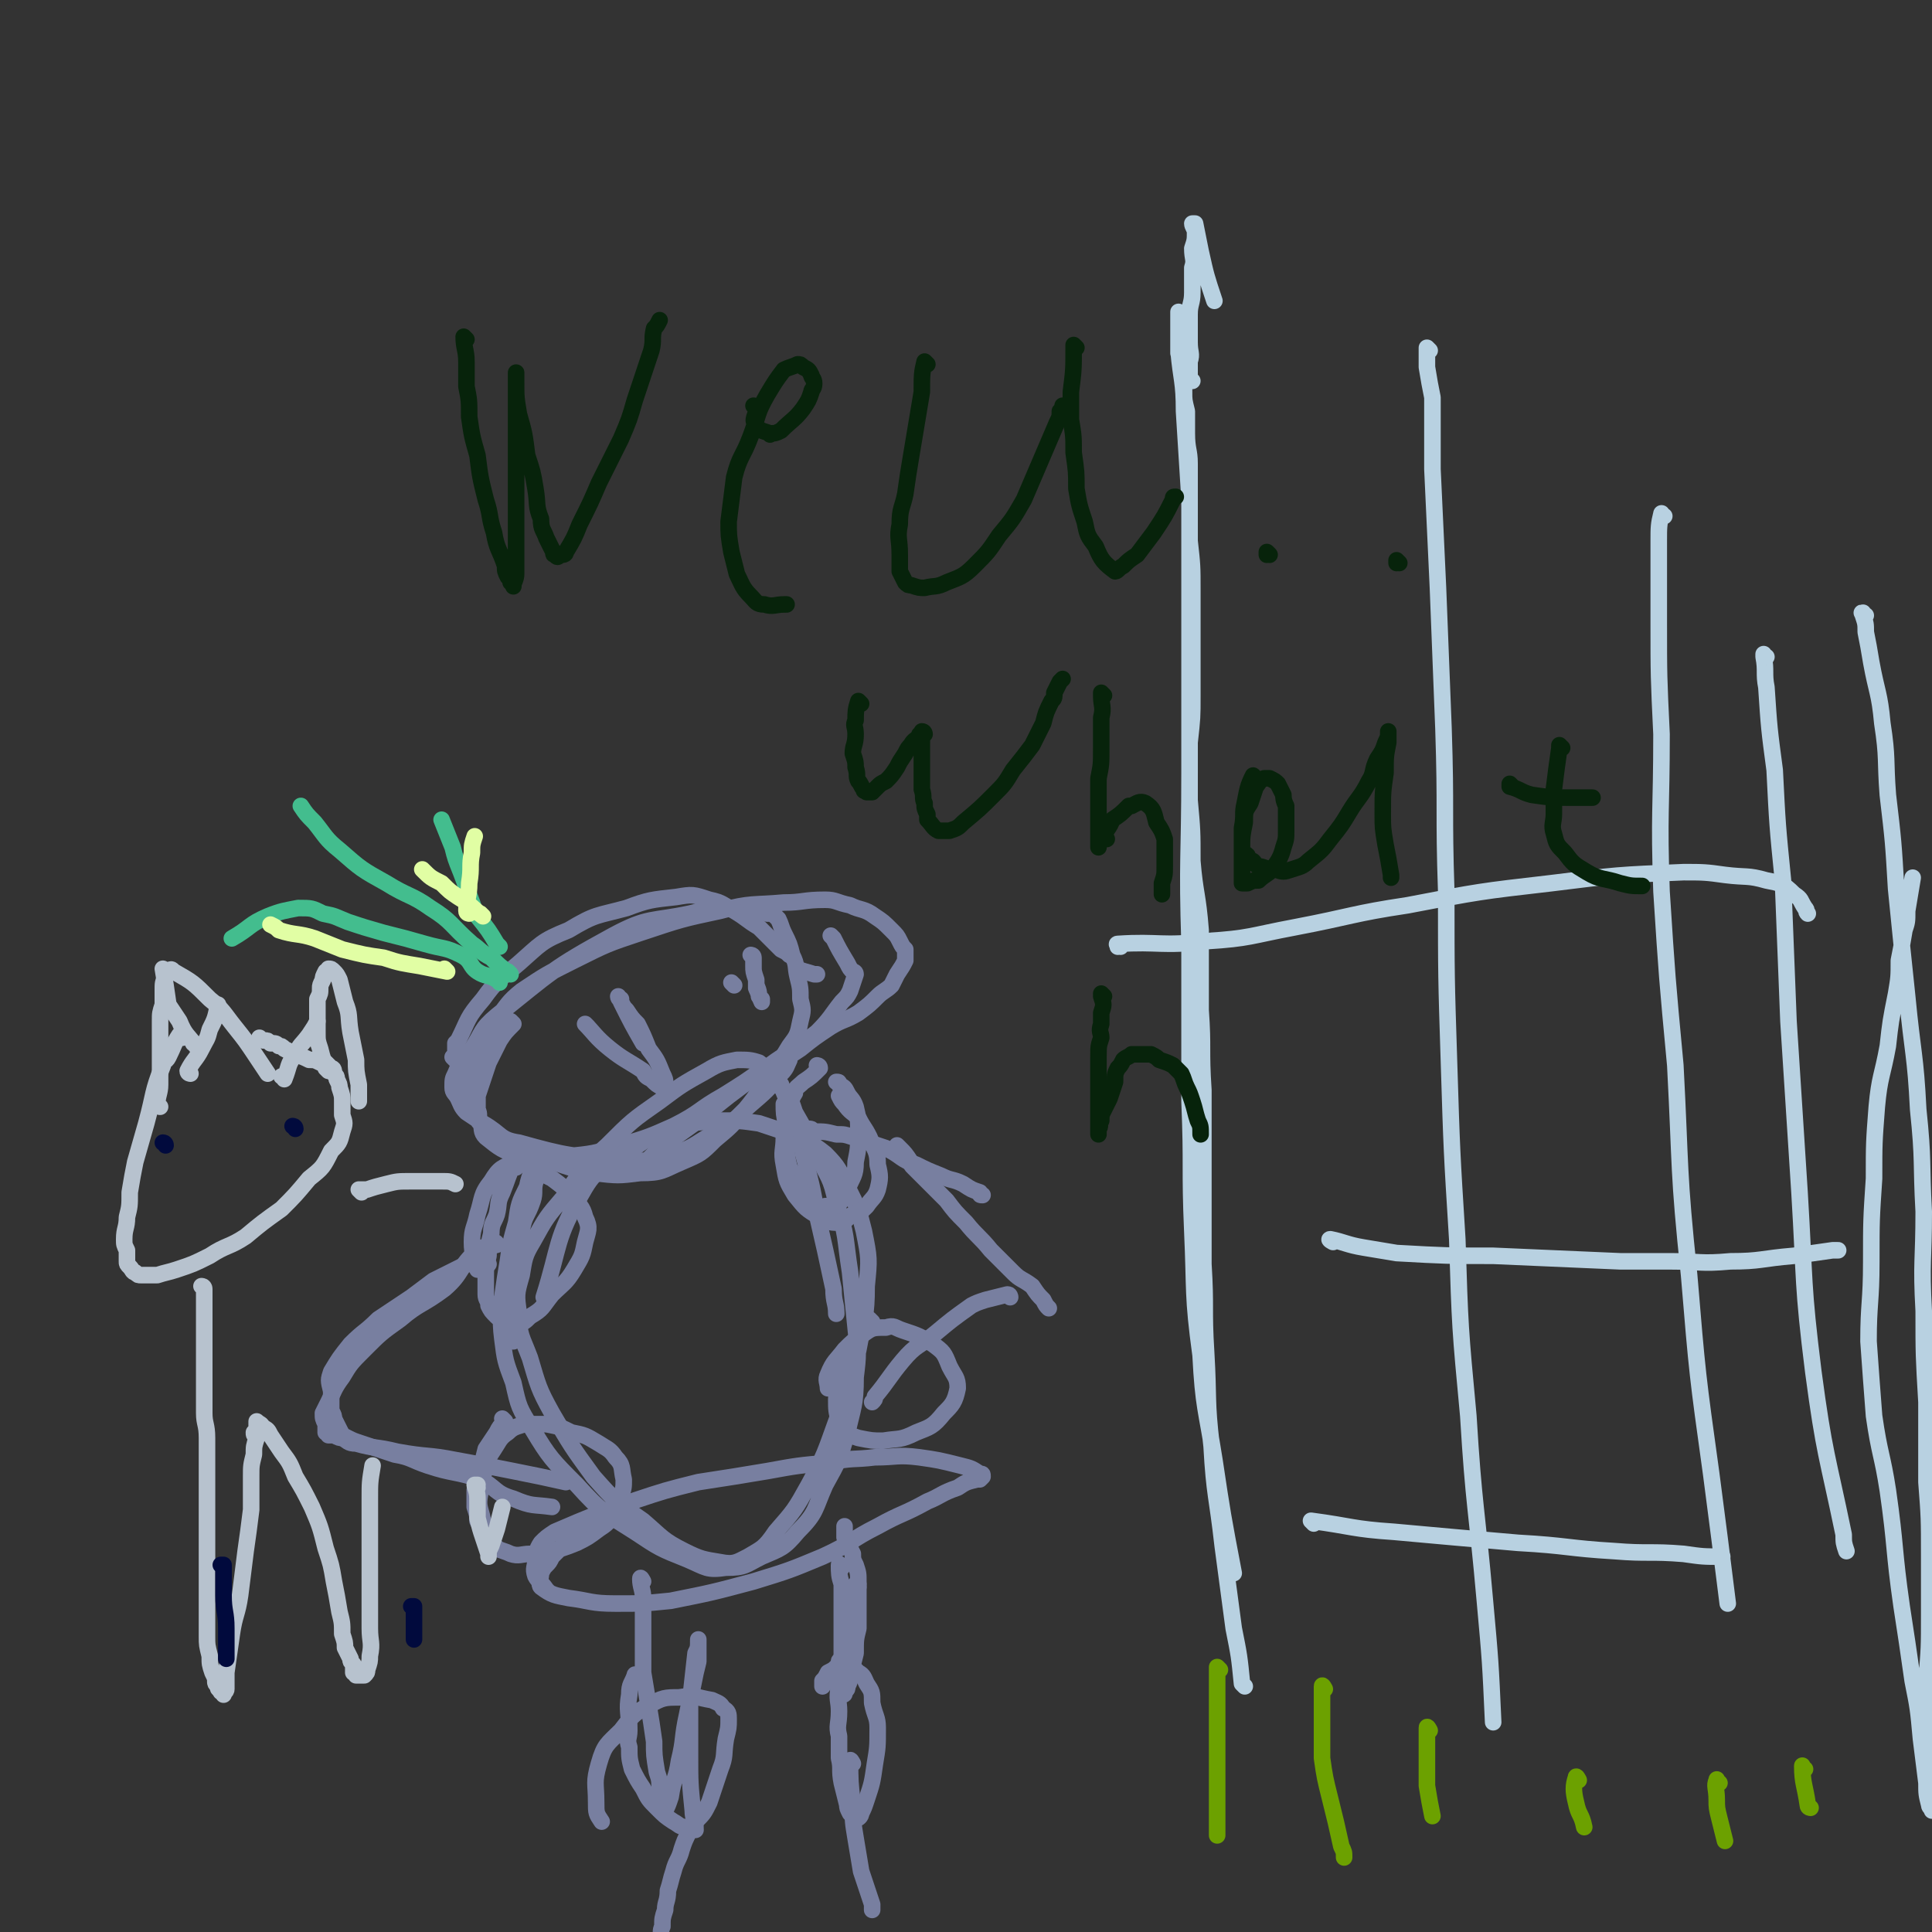 <svg viewBox='0 0 700 700' version='1.1' xmlns='http://www.w3.org/2000/svg' xmlns:xlink='http://www.w3.org/1999/xlink'><rect x="0" y="0" width="700" height="700" fill="#333333" stroke="none"/><g fill='none' stroke='#787FA0' stroke-width='6' stroke-linecap='round' stroke-linejoin='round'><path d='M186,371c0,0 -1,-1 -1,-1 0,0 0,0 1,1 0,0 0,0 0,0 0,0 -1,-1 -1,-1 0,0 0,0 1,1 0,0 0,0 0,0 -3,3 -3,3 -5,6 -2,4 -2,4 -4,8 -2,6 -2,6 -4,12 0,3 0,3 0,5 1,2 0,2 1,4 1,3 0,4 2,6 5,4 6,5 13,7 8,1 8,0 16,0 10,-1 10,-1 20,-4 10,-3 10,-3 19,-7 10,-5 9,-6 18,-11 8,-5 8,-5 15,-10 7,-3 7,-3 13,-7 5,-4 5,-4 11,-8 5,-3 5,-2 10,-5 4,-3 4,-3 7,-6 2,-2 3,-2 5,-4 1,-2 1,-2 2,-4 2,-3 2,-3 3,-5 0,-2 0,-2 0,-4 -1,-1 -1,-1 -2,-3 -1,-2 -1,-2 -3,-4 -3,-3 -3,-3 -6,-5 -4,-3 -5,-2 -9,-4 -5,-1 -5,-2 -9,-2 -8,0 -8,1 -15,1 -11,1 -12,0 -23,3 -14,3 -14,3 -29,8 -12,4 -12,4 -24,10 -10,5 -10,5 -19,11 -5,4 -5,5 -9,10 -3,4 -3,4 -5,8 -3,4 -2,4 -4,9 -1,3 -1,3 -2,6 0,3 0,3 1,6 1,2 0,3 2,5 1,3 1,3 3,5 4,4 4,4 9,7 6,3 7,3 14,5 8,3 8,3 17,5 9,1 9,1 17,0 8,0 8,-1 15,-4 7,-3 7,-3 12,-8 6,-5 6,-5 11,-11 5,-6 5,-7 9,-13 4,-5 4,-5 7,-10 3,-4 3,-4 4,-9 1,-4 1,-4 0,-8 0,-4 0,-4 -1,-8 -1,-4 0,-4 -2,-8 -1,-4 -1,-4 -3,-8 -1,-2 -1,-3 -2,-5 -2,-2 -2,-2 -4,-2 -5,-2 -6,-2 -11,-2 -9,0 -9,0 -17,2 -14,3 -15,1 -28,8 -22,12 -22,13 -42,29 -6,5 -5,6 -9,12 -3,4 -4,4 -6,9 -1,2 -1,2 -1,5 0,2 1,2 2,4 1,2 1,3 3,5 3,2 3,2 6,4 7,4 6,6 13,7 18,5 19,5 38,6 9,1 9,1 18,-2 7,-2 7,-3 14,-7 7,-4 7,-4 13,-10 7,-6 7,-6 12,-12 2,-2 2,-3 3,-5 '/><path d='M266,357c0,0 -1,-1 -1,-1 0,0 0,0 1,1 '/><path d='M165,384c0,0 -1,-1 -1,-1 0,0 1,0 1,1 0,0 0,0 0,0 0,-3 0,-3 0,-6 0,0 0,0 1,-1 4,-8 3,-8 9,-15 5,-7 6,-7 13,-13 8,-7 8,-8 18,-12 10,-6 10,-5 21,-8 8,-3 9,-3 18,-4 6,-1 6,-1 12,1 5,1 5,2 9,4 5,3 4,3 9,6 4,4 4,4 8,8 2,1 2,1 3,2 '/><path d='M302,340c0,0 -1,-1 -1,-1 0,0 0,0 1,1 2,4 2,4 5,9 1,2 1,2 2,3 0,0 1,0 1,1 -1,3 -1,3 -2,6 -1,2 -1,2 -3,4 -4,5 -4,6 -9,11 -10,8 -11,7 -21,15 -11,8 -11,8 -22,17 -7,5 -7,5 -14,10 -2,2 -2,2 -4,4 '/><path d='M213,372c0,0 -1,-1 -1,-1 3,3 4,5 9,9 5,4 6,4 12,8 1,2 1,2 3,3 2,2 2,2 4,3 1,1 1,1 1,0 1,0 1,0 0,-1 0,-2 0,-2 -1,-4 -2,-5 -2,-5 -5,-9 -2,-5 -2,-5 -4,-9 -2,-2 -2,-2 -4,-5 -1,-1 -1,-1 -2,-3 0,0 0,0 0,-1 -1,0 -1,-1 -1,-1 0,1 1,1 1,2 4,8 4,8 8,15 '/><path d='M273,347c0,0 -1,-1 -1,-1 0,0 0,0 1,1 0,0 0,0 0,0 0,0 -1,-1 -1,-1 0,0 0,0 1,1 0,0 0,0 0,0 0,0 -1,-1 -1,-1 0,0 1,0 1,1 0,1 0,1 0,3 0,2 0,2 1,5 0,0 0,0 0,1 0,2 1,2 1,5 1,1 1,1 1,1 0,1 0,1 0,1 0,0 0,0 0,0 -1,-2 -1,-3 -2,-5 0,-1 0,-1 0,-1 0,-1 0,-1 0,-1 '/><path d='M290,352c0,0 -1,-1 -1,-1 0,0 0,0 1,1 0,0 0,0 0,0 0,0 -1,-1 -1,-1 0,0 0,0 1,1 0,0 0,0 0,0 0,0 -1,-1 -1,-1 2,1 3,1 6,2 0,0 0,0 0,0 0,0 0,0 1,0 '/></g>
<g fill='none' stroke='#43BD8E' stroke-width='6' stroke-linecap='round' stroke-linejoin='round'><path d='M181,356c0,0 0,-1 -1,-1 -3,-2 -4,-1 -7,-3 -3,-2 -2,-4 -6,-6 -6,-3 -6,-2 -13,-4 -7,-2 -7,-2 -15,-4 -7,-2 -7,-2 -13,-4 -5,-2 -4,-2 -9,-3 -4,-2 -4,-2 -9,-2 -5,1 -6,1 -11,3 -7,3 -6,4 -13,8 '/><path d='M185,353c0,0 -1,-1 -1,-1 0,0 0,0 1,1 0,0 0,0 0,0 -4,-3 -4,-3 -7,-6 -4,-2 -4,-3 -7,-5 -8,-7 -7,-8 -15,-13 -7,-5 -8,-4 -16,-9 -9,-5 -9,-5 -17,-12 -5,-4 -5,-5 -9,-10 -3,-3 -3,-3 -5,-6 '/><path d='M181,343c0,0 -1,-1 -1,-1 0,0 0,0 1,1 0,0 0,0 0,0 0,0 0,0 -1,-1 -3,-5 -3,-5 -7,-10 -1,-2 -1,-2 -2,-5 -2,-5 -2,-6 -4,-11 -2,-5 -2,-5 -3,-9 -2,-5 -2,-5 -4,-10 '/></g>
<g fill='none' stroke='#E1FEA4' stroke-width='6' stroke-linecap='round' stroke-linejoin='round'><path d='M162,352c0,0 -1,-1 -1,-1 0,0 1,1 1,1 -5,-1 -5,-1 -10,-2 -6,-1 -7,-1 -13,-3 -7,-1 -7,-1 -15,-3 -5,-2 -5,-2 -10,-4 -6,-2 -7,-1 -13,-3 -1,-1 -1,-1 -3,-2 '/><path d='M175,332c0,0 -1,-1 -1,-1 0,0 1,1 1,1 -4,-3 -4,-4 -9,-7 -3,-2 -3,-2 -6,-5 -4,-2 -4,-2 -7,-5 '/><path d='M170,331c0,0 -1,0 -1,-1 0,-5 1,-5 1,-10 1,-6 0,-6 1,-11 0,-3 0,-3 1,-6 '/></g>
<g fill='none' stroke='#787FA0' stroke-width='6' stroke-linecap='round' stroke-linejoin='round'><path d='M197,423c0,0 -1,-1 -1,-1 0,0 0,0 1,1 0,0 0,0 0,0 -1,2 -2,2 -3,5 -1,3 0,4 -1,7 -2,6 -3,5 -4,11 -3,20 -1,20 -3,40 '/><path d='M283,393c0,0 -1,-1 -1,-1 0,0 0,0 1,1 2,6 3,6 5,13 2,6 2,6 3,12 3,11 3,11 5,22 3,13 3,13 6,27 0,5 1,5 1,9 '/><path d='M196,422c0,0 -1,-1 -1,-1 0,0 0,0 1,1 0,0 0,0 0,0 0,0 -1,-1 -1,-1 0,0 0,0 1,1 0,0 0,0 0,0 0,0 -1,-1 -1,-1 0,0 0,0 1,1 0,0 0,0 0,0 0,0 -1,-1 -1,-1 0,0 0,0 1,1 0,0 0,0 0,0 0,0 -1,-1 -1,-1 0,0 0,0 1,1 0,0 0,0 0,0 0,0 -1,-1 -1,-1 0,0 0,0 1,1 0,0 0,0 0,0 0,0 0,-1 -1,-1 -2,3 -3,4 -4,9 -3,6 -3,6 -4,13 -2,7 -2,7 -3,14 -1,6 -1,6 -2,13 0,7 -1,7 0,15 1,8 1,8 4,16 2,9 2,9 7,17 6,10 7,11 16,20 9,10 10,10 21,17 9,6 9,6 19,10 7,3 7,4 14,3 7,0 7,-1 13,-4 7,-3 8,-3 13,-9 7,-7 6,-8 10,-17 5,-9 5,-9 8,-19 2,-9 3,-10 3,-20 1,-8 1,-9 0,-18 -1,-10 -1,-10 -2,-20 -2,-13 -1,-13 -5,-25 -2,-10 -3,-9 -7,-18 -4,-8 -4,-8 -8,-15 -2,-6 -2,-6 -6,-10 -3,-5 -3,-5 -7,-8 -3,-1 -4,-1 -8,-1 -5,1 -6,1 -11,4 -9,5 -9,5 -17,11 -10,7 -10,7 -19,16 -9,8 -9,9 -16,19 -6,7 -6,7 -11,16 -3,5 -3,6 -4,12 -2,7 -2,7 -1,14 0,8 1,8 4,16 3,10 3,11 8,20 7,12 7,12 15,23 8,9 8,9 18,16 7,6 7,7 15,11 6,3 7,3 13,4 5,1 6,0 10,-2 5,-3 6,-3 10,-9 7,-8 7,-8 12,-17 6,-11 6,-12 10,-23 5,-13 5,-13 8,-26 2,-11 3,-12 3,-23 1,-10 1,-10 -1,-20 -2,-8 -2,-8 -6,-16 -3,-6 -3,-7 -8,-12 -5,-4 -6,-4 -12,-7 -6,-2 -6,-2 -12,-4 -7,-1 -7,-1 -15,-1 -8,1 -8,0 -16,3 -9,3 -9,3 -17,9 -9,6 -11,5 -16,14 -10,17 -8,19 -14,38 '/><path d='M187,423c0,0 0,-1 -1,-1 -2,4 -2,5 -4,10 -2,4 -1,4 -2,8 -1,3 -2,3 -2,7 -1,4 -1,4 -1,8 -1,4 -1,4 -1,8 0,3 0,3 0,6 0,2 1,2 1,4 1,2 1,2 3,4 1,1 2,1 3,2 2,1 2,1 4,1 3,-1 3,-1 5,-3 5,-3 4,-3 8,-8 4,-4 5,-4 8,-9 3,-5 3,-5 4,-10 1,-4 2,-5 0,-9 -1,-4 -2,-4 -5,-8 -3,-3 -3,-3 -7,-6 -4,-2 -4,-2 -8,-4 -2,-1 -2,-3 -5,-2 -5,2 -6,2 -9,7 -4,5 -3,6 -5,12 -1,5 -2,5 -2,10 0,5 1,5 2,10 '/><path d='M180,451c0,0 -1,-1 -1,-1 0,0 1,0 1,1 -3,1 -4,0 -7,2 -7,6 -5,8 -12,14 -8,6 -9,5 -16,11 -7,5 -7,5 -13,11 -5,5 -5,5 -8,10 -3,4 -3,5 -5,9 -1,2 -1,2 -2,4 0,2 0,2 1,4 0,1 0,1 0,2 0,0 0,0 0,1 1,0 1,0 1,1 0,0 0,0 0,0 0,0 0,0 0,0 0,0 0,0 1,0 1,0 1,0 1,0 2,1 2,1 3,1 2,1 2,2 5,2 7,2 7,1 15,3 11,2 11,1 21,3 11,2 11,2 21,4 10,2 10,2 19,4 '/><path d='M177,458c0,0 -1,-1 -1,-1 0,0 0,0 1,1 0,0 0,0 0,0 0,0 -1,-1 -1,-1 0,0 1,1 1,1 -3,0 -3,0 -7,0 0,0 0,-1 -1,0 -6,3 -6,3 -12,6 -4,3 -4,3 -8,6 -6,4 -6,4 -12,8 -5,5 -5,4 -10,9 -4,5 -4,5 -7,10 -1,3 -1,3 0,7 0,3 0,3 0,7 1,2 1,2 1,3 1,2 1,2 2,4 1,2 1,2 3,3 2,1 2,1 5,2 6,2 6,2 12,4 6,1 6,2 12,4 9,3 10,2 19,5 6,3 5,5 12,7 7,3 7,2 14,3 '/><path d='M183,515c0,0 -1,-1 -1,-1 0,0 0,0 1,1 0,0 0,0 0,0 0,0 -1,-1 -1,-1 0,0 0,0 1,1 0,0 0,0 0,0 -2,2 -2,2 -3,4 -2,3 -2,3 -4,6 -1,4 -1,4 -2,8 -1,4 -1,4 -2,7 0,3 0,3 0,6 1,3 1,3 1,5 1,2 1,2 3,4 2,3 2,3 4,6 2,1 3,1 5,2 3,1 4,0 7,0 3,0 3,0 7,-1 5,-1 5,-1 10,-3 4,-2 4,-2 8,-5 3,-2 3,-2 5,-5 2,-3 2,-3 3,-7 1,-3 1,-3 1,-6 -1,-4 0,-5 -3,-8 -2,-3 -3,-3 -6,-5 -5,-3 -5,-3 -10,-4 -4,-2 -4,-2 -9,-3 -4,0 -5,0 -8,0 -3,1 -4,1 -6,3 -3,2 -3,3 -5,6 -2,3 -2,3 -3,7 -2,5 -2,5 -2,9 -1,5 0,5 1,10 '/><path d='M288,409c0,0 -1,-1 -1,-1 0,0 0,0 1,1 0,0 0,0 0,0 0,0 -1,-1 -1,-1 0,0 0,0 1,1 0,0 0,0 0,0 0,0 -1,-1 -1,-1 0,0 0,1 1,1 2,0 2,0 5,0 1,0 1,0 2,1 4,0 4,0 8,1 3,0 3,0 6,1 6,2 6,2 12,4 6,3 5,4 11,6 4,2 4,2 9,4 4,2 4,1 8,3 3,2 3,2 6,3 0,1 0,1 1,1 '/><path d='M285,401c0,0 -1,-1 -1,-1 0,3 0,4 1,8 0,3 -1,3 0,6 0,4 0,5 1,9 2,3 2,3 3,6 2,3 2,3 4,5 1,2 1,2 3,3 1,0 2,1 3,0 3,0 3,0 5,-1 2,-2 2,-2 3,-5 2,-5 3,-5 3,-10 1,-5 1,-5 1,-11 0,-4 0,-5 -1,-9 -1,-3 -2,-3 -3,-5 -1,-2 -1,-2 -3,-3 0,-1 0,-1 -1,-1 0,0 0,0 0,0 '/><path d='M297,387c0,0 -1,-1 -1,-1 0,0 1,0 1,1 -3,3 -3,3 -6,5 -2,2 -3,2 -3,4 -2,3 -1,4 -2,8 -1,4 -1,4 -2,8 0,5 -1,5 0,10 1,6 1,6 4,11 4,5 4,5 9,8 3,2 4,2 8,2 2,-1 2,-2 4,-3 3,-1 3,-1 5,-3 2,-3 3,-3 4,-6 1,-4 1,-5 0,-9 0,-5 -1,-5 -3,-10 -2,-4 -2,-3 -4,-7 -2,-2 -3,-2 -5,-5 -1,-1 -1,-1 -2,-3 '/><path d='M326,416c0,0 -1,-1 -1,-1 0,0 0,0 1,1 2,2 2,2 4,5 0,1 0,1 1,2 6,6 6,6 12,12 3,4 3,4 7,8 4,5 5,5 9,10 4,4 4,4 8,8 3,3 3,2 7,5 2,3 2,3 4,5 1,2 1,2 2,3 '/><path d='M366,470c0,0 0,-1 -1,-1 -4,1 -4,1 -8,2 -3,1 -3,1 -5,2 -7,5 -7,5 -13,10 -6,5 -7,4 -12,10 -5,6 -5,7 -10,13 0,1 0,1 -1,2 '/><path d='M316,479c0,0 -1,-1 -1,-1 0,0 0,0 1,1 0,0 0,0 0,0 0,0 -1,-1 -1,-1 -3,3 -3,4 -6,9 -2,4 -2,4 -3,8 -1,4 -1,4 -2,7 0,3 -1,3 -1,5 0,4 0,4 1,8 1,2 1,3 2,4 2,1 2,1 5,2 5,1 5,1 9,1 6,-1 6,0 12,-3 5,-2 6,-2 10,-7 3,-3 4,-4 5,-9 0,-4 -1,-4 -3,-8 -2,-5 -2,-5 -6,-8 -5,-3 -5,-3 -11,-5 -3,-1 -3,-2 -6,-1 -5,0 -5,0 -9,3 -3,2 -3,2 -6,5 -3,4 -4,4 -6,9 -1,2 0,3 0,5 '/><path d='M212,552c0,0 -1,-1 -1,-1 0,0 1,0 1,0 -2,2 -2,2 -4,4 -1,1 -1,1 -3,3 -1,2 -1,2 -3,4 -1,1 -1,1 -2,2 -1,2 -1,2 -2,3 -1,1 -1,1 -2,3 0,2 -1,4 0,5 4,3 5,3 10,4 8,1 8,2 17,2 10,0 10,0 20,-1 15,-3 15,-3 30,-7 13,-4 13,-4 25,-9 11,-5 10,-6 20,-11 9,-5 9,-4 18,-9 5,-2 5,-3 11,-5 3,-2 3,-2 7,-3 0,0 1,0 1,0 1,-1 1,-1 1,-1 0,-1 0,-1 -1,-1 -3,-2 -3,-2 -7,-3 -8,-2 -8,-2 -15,-3 -8,-1 -8,0 -16,0 -8,1 -8,0 -17,2 -11,1 -11,1 -22,3 -12,2 -12,2 -25,4 -12,3 -12,3 -24,7 -14,5 -14,5 -28,11 -3,2 -3,2 -5,4 -2,3 -1,3 -2,6 0,3 -1,3 0,6 1,2 2,2 4,5 0,0 0,0 1,1 '/><path d='M233,573c0,0 -1,-2 -1,-1 0,3 1,4 1,7 0,5 0,5 0,10 0,3 0,3 0,7 0,5 0,5 0,10 1,6 1,6 2,12 1,6 1,6 2,13 0,5 0,5 1,11 1,3 1,3 1,7 1,2 1,2 1,4 1,1 0,1 0,3 0,0 1,0 1,0 0,0 0,0 0,0 1,-2 1,-2 2,-5 1,-7 2,-6 3,-13 2,-8 1,-8 3,-17 1,-5 1,-5 2,-10 1,-5 1,-5 2,-9 0,-3 0,-3 0,-5 0,-1 0,-1 0,-3 0,0 0,0 0,0 0,3 0,3 -1,5 -1,9 -1,9 -2,18 0,10 0,10 0,19 0,10 0,10 1,20 0,3 1,3 1,7 '/><path d='M231,608c0,0 -1,-2 -1,-1 -1,3 -2,3 -2,7 -1,6 0,6 0,13 0,3 -1,3 0,6 0,4 0,4 1,8 2,4 2,4 4,7 2,4 2,4 5,7 3,3 3,3 6,5 2,1 2,2 5,2 1,0 2,-1 3,-2 3,-3 3,-3 5,-7 2,-6 2,-6 4,-12 2,-5 1,-5 2,-11 1,-4 1,-4 1,-7 0,-2 0,-3 -2,-4 -1,-2 -2,-2 -4,-3 -6,-1 -6,-2 -12,-1 -5,0 -6,0 -11,3 -6,3 -6,4 -10,9 -5,5 -6,5 -8,12 -2,7 -1,7 -1,14 0,4 0,4 2,7 '/><path d='M253,657c0,0 -1,-1 -1,-1 0,0 1,0 1,0 -1,4 -2,4 -3,7 -2,4 -2,4 -3,7 -1,4 -2,4 -3,8 -1,3 -1,4 -2,7 0,4 -1,4 -1,7 -1,3 -1,3 -1,6 -1,2 0,2 -1,4 0,1 0,1 0,3 0,0 0,0 0,1 0,0 0,0 0,1 0,0 0,0 0,1 0,0 0,0 0,0 0,0 0,0 0,1 '/><path d='M305,568c0,0 -1,-2 -1,-1 0,3 0,4 1,7 0,3 0,3 0,6 0,5 0,5 0,10 0,2 0,2 0,4 0,2 0,2 0,4 0,2 0,2 0,4 0,2 0,2 0,4 0,1 0,1 0,3 0,0 0,0 0,1 0,0 0,0 0,1 0,1 -1,1 0,1 0,1 0,1 0,1 0,1 0,1 0,1 1,0 1,0 1,-1 1,-1 1,-1 1,-2 1,-2 1,-2 1,-4 1,-4 1,-4 2,-8 0,-5 0,-5 1,-9 0,-5 0,-5 0,-10 0,-3 0,-4 0,-7 0,-3 0,-3 -1,-6 -1,-2 -1,-2 -1,-4 -1,-2 -1,-2 -2,-3 0,-1 0,-1 -1,-3 0,-1 0,-1 0,-2 0,-1 0,-1 0,-2 0,0 0,1 0,1 '/><path d='M311,575c0,0 -1,-1 -1,-1 0,0 0,0 1,0 '/><path d='M305,603c0,0 -1,-2 -1,-1 -1,4 0,5 0,9 -1,5 0,5 0,9 0,5 -1,5 0,9 0,4 0,4 0,8 1,4 0,4 1,9 1,4 1,4 2,8 0,1 0,1 1,3 1,1 1,1 2,2 1,0 2,-1 2,-2 1,-2 1,-2 2,-5 2,-6 2,-6 3,-13 1,-6 1,-6 1,-13 0,-4 -1,-4 -2,-9 0,-4 0,-4 -2,-7 -1,-2 -1,-3 -3,-4 -2,-2 -2,-2 -5,-3 -1,0 -1,0 -3,1 -1,1 -1,1 -3,2 -1,2 -1,2 -2,3 0,1 0,1 0,2 '/><path d='M309,639c0,0 -1,-2 -1,-1 0,7 0,8 1,16 0,6 0,6 1,12 1,6 1,6 2,12 2,6 2,6 4,12 0,1 0,1 0,2 '/></g>
<g fill='none' stroke='#B7C2CE' stroke-width='6' stroke-linecap='round' stroke-linejoin='round'><path d='M66,376c0,0 0,-1 -1,-1 0,0 1,0 1,1 0,0 0,0 0,0 0,0 0,-1 -1,-1 0,0 1,0 1,1 0,0 0,0 0,0 0,0 0,-1 -1,-1 -2,3 -2,4 -4,8 -1,2 -2,1 -2,3 -4,10 -3,10 -6,21 -2,7 -2,7 -4,14 -1,5 -1,5 -2,11 0,5 0,5 -1,9 0,4 -1,4 -1,8 0,2 0,2 1,4 0,2 0,2 0,4 0,1 0,1 1,2 1,1 1,2 2,2 1,1 1,1 2,1 3,0 3,0 6,0 3,-1 4,-1 7,-2 6,-2 6,-2 12,-5 6,-4 7,-3 13,-7 6,-5 6,-5 13,-10 5,-5 5,-5 10,-11 5,-4 5,-4 8,-10 3,-3 3,-3 4,-7 1,-3 1,-3 0,-6 0,-2 0,-2 0,-5 0,-2 0,-2 -1,-5 0,-1 0,-1 -1,-3 0,-1 0,-1 -1,-2 0,-1 0,-2 -1,-2 -1,-1 -1,-1 -2,-2 -1,0 -1,0 -2,0 -2,-1 -2,-1 -4,-1 -2,-1 -2,-1 -5,-2 -2,-1 -2,-1 -4,-2 -1,-1 -1,-1 -2,-1 -1,-1 -1,-1 -3,-1 -1,-1 -1,-1 -2,-1 -1,0 -1,0 -2,-1 '/><path d='M71,379c0,0 0,-1 -1,-1 0,0 1,0 1,1 0,0 0,0 0,0 0,0 0,-1 -1,-1 0,0 1,0 1,1 0,0 0,0 0,0 0,0 0,-1 -1,-1 0,0 1,0 1,1 0,0 0,0 0,0 -3,-4 -4,-4 -6,-9 -2,-3 -2,-3 -4,-6 -1,-7 -1,-7 -2,-13 '/><path d='M69,389c0,0 -1,0 -1,-1 2,-4 3,-4 5,-8 2,-4 2,-3 3,-7 2,-4 2,-4 3,-9 '/><path d='M103,391c0,0 0,-1 -1,-1 0,0 1,0 1,1 0,0 0,0 0,0 2,-5 1,-5 4,-9 2,-4 2,-3 5,-7 2,-3 2,-3 3,-5 '/><path d='M119,388c0,0 -1,-1 -1,-1 0,0 1,0 1,1 0,0 0,0 0,0 -2,-4 -2,-4 -3,-8 -1,-3 -1,-3 -1,-6 0,-3 0,-3 0,-6 0,-3 0,-3 0,-6 1,-2 1,-2 1,-4 0,-1 0,-1 1,-3 0,-1 0,-1 1,-3 0,0 1,0 1,-1 1,0 1,0 2,1 1,1 1,1 2,3 1,4 1,4 2,8 2,5 1,5 2,11 1,5 1,5 2,10 0,4 0,4 1,9 0,3 0,3 0,6 '/><path d='M58,401c0,0 -1,0 -1,-1 0,-3 1,-4 1,-7 0,-4 0,-4 0,-8 0,-5 0,-5 0,-9 0,-3 0,-3 0,-6 0,-3 0,-3 1,-6 0,-3 0,-3 0,-5 0,-3 0,-3 1,-5 0,-1 0,-2 1,-2 1,-1 1,-1 2,0 7,4 7,4 13,10 5,4 5,5 9,10 4,5 4,5 8,11 2,3 2,3 4,6 '/><path d='M74,467c0,0 0,-1 -1,-1 0,0 1,0 1,1 0,0 0,0 0,0 0,0 0,-1 -1,-1 0,0 1,0 1,1 0,0 0,0 0,0 0,0 0,-1 -1,-1 0,0 1,0 1,1 0,0 0,0 0,0 0,0 0,-1 -1,-1 0,0 1,0 1,1 0,0 0,0 0,0 0,0 0,-1 -1,-1 0,0 1,0 1,1 0,1 0,1 0,2 0,2 0,2 0,3 0,1 0,1 0,2 0,3 0,3 0,7 0,4 0,4 0,7 0,3 0,3 0,7 0,3 0,3 0,6 0,2 0,2 0,5 0,3 0,3 0,6 0,4 1,4 1,9 0,4 0,4 0,9 0,3 0,3 0,7 0,5 0,5 0,10 0,4 0,4 0,9 0,4 0,4 0,9 0,3 0,3 0,7 0,5 0,5 0,10 0,3 0,3 0,6 0,2 0,2 0,5 0,3 0,3 1,7 0,3 0,3 1,6 1,2 1,2 1,3 0,1 0,1 1,2 0,1 0,1 1,1 0,1 0,1 0,1 0,0 0,0 1,0 0,0 0,1 0,1 0,-1 1,-1 1,-2 0,-3 0,-3 0,-6 1,-7 1,-7 2,-14 1,-7 2,-7 3,-14 1,-8 1,-8 2,-16 1,-7 1,-7 2,-15 0,-6 0,-6 0,-12 0,-4 0,-4 1,-8 0,-3 0,-3 1,-6 0,0 0,0 0,-1 -1,0 -1,0 -1,-1 1,-1 1,-1 1,-2 0,0 0,0 0,-1 0,0 0,0 0,-1 0,0 0,0 0,0 0,0 0,0 0,0 1,1 2,1 2,2 2,1 2,1 3,3 2,3 2,3 4,6 3,4 3,4 5,9 3,5 3,5 6,11 3,7 3,7 5,15 2,6 2,6 3,12 1,5 1,5 2,11 1,4 1,4 1,8 1,3 1,3 1,5 1,2 1,2 2,4 0,1 0,1 1,2 0,1 0,1 0,2 0,0 0,0 0,1 1,0 1,0 1,1 1,0 1,0 1,0 1,0 2,0 2,0 1,-1 1,-1 1,-2 1,-3 1,-3 1,-5 1,-5 0,-5 0,-10 0,-9 0,-9 0,-17 0,-9 0,-9 0,-17 0,-6 0,-6 0,-13 0,-6 0,-6 1,-12 '/><path d='M131,432c0,0 -1,-1 -1,-1 0,0 1,0 1,1 0,0 0,0 0,0 0,0 -1,-1 -1,-1 0,0 1,0 1,1 0,0 0,0 0,0 0,0 -1,-1 -1,-1 1,0 2,0 3,0 3,-1 3,-1 7,-2 4,-1 4,-1 9,-1 5,0 5,0 11,0 3,0 3,0 5,1 '/><path d='M173,539c0,0 -1,-1 -1,-1 0,0 0,0 1,0 0,0 0,0 0,0 0,1 -1,0 -1,0 0,0 0,0 1,0 0,0 0,0 0,0 0,1 -1,0 -1,0 0,0 0,0 1,0 0,0 0,0 0,0 0,1 -1,0 -1,0 0,0 0,0 1,0 0,0 0,0 0,0 0,1 -1,0 -1,0 0,1 1,2 1,5 0,4 0,4 0,7 1,4 1,4 2,7 1,3 1,3 2,6 0,0 0,1 0,1 0,-2 0,-2 1,-4 1,-3 1,-3 2,-6 1,-4 1,-4 2,-8 '/></g>
<g fill='none' stroke='#010A3D' stroke-width='6' stroke-linecap='round' stroke-linejoin='round'><path d='M60,415c0,0 0,-1 -1,-1 0,0 1,0 1,1 '/><path d='M107,409c0,0 0,-1 -1,-1 0,0 1,0 1,1 0,0 0,0 0,0 0,0 0,-1 -1,-1 '/><path d='M81,568c0,0 0,-1 -1,-1 0,0 1,0 1,0 0,0 0,0 0,0 0,1 0,0 -1,0 0,0 1,0 1,0 0,0 0,0 0,0 0,3 0,3 0,5 0,3 0,3 0,6 0,6 1,6 1,12 0,6 0,6 0,11 '/><path d='M150,583c0,0 -1,-1 -1,-1 0,0 1,0 1,0 0,3 0,4 0,7 0,2 0,2 0,5 '/></g>
<g fill='none' stroke='#6CA100' stroke-width='6' stroke-linecap='round' stroke-linejoin='round'><path d='M442,605c0,0 -1,-1 -1,-1 0,0 0,0 0,0 0,0 0,0 0,0 0,6 0,6 0,12 0,7 0,7 0,14 0,8 0,8 0,17 0,9 0,9 0,18 '/><path d='M480,612c0,0 -1,-2 -1,-1 0,6 0,7 0,14 0,6 0,6 0,12 1,7 1,7 3,15 2,8 2,8 4,17 1,2 1,2 1,4 '/><path d='M518,627c0,0 -1,-2 -1,-1 0,5 0,6 0,11 0,5 0,5 0,10 1,6 1,6 2,11 '/><path d='M572,645c0,0 -1,-2 -1,-1 -1,3 -1,5 0,9 1,5 2,4 3,9 '/><path d='M623,646c-1,0 -1,-2 -1,-1 -1,2 0,3 0,7 0,3 0,3 1,7 1,4 1,4 2,8 0,0 0,0 0,0 '/><path d='M654,641c-1,0 -1,-2 -1,-1 0,6 1,7 2,14 0,1 1,1 1,1 '/></g>
<g fill='none' stroke='#B8D1E1' stroke-width='6' stroke-linecap='round' stroke-linejoin='round'><path d='M451,611c0,0 -1,-1 -1,-1 0,0 0,0 0,0 0,0 0,0 0,0 1,1 0,0 0,0 0,0 0,0 0,0 0,0 0,0 0,0 1,1 0,0 0,0 0,0 0,0 0,0 0,0 0,0 0,0 1,1 0,0 0,0 0,0 0,0 0,0 0,0 0,0 0,0 1,1 0,0 0,0 0,0 0,0 0,0 0,0 0,0 0,0 -1,-10 -1,-10 -3,-20 -2,-15 -2,-15 -4,-30 -2,-18 -3,-18 -4,-36 -2,-17 -1,-17 -2,-34 -1,-16 0,-16 -1,-32 0,-15 0,-15 0,-31 0,-16 0,-16 0,-32 -1,-15 0,-15 -1,-29 0,-15 0,-15 0,-29 -1,-13 -2,-13 -3,-25 0,-11 0,-11 -1,-22 0,-11 0,-11 0,-21 1,-9 1,-9 1,-17 0,-10 0,-10 0,-20 0,-9 0,-9 0,-18 0,-9 0,-9 -1,-18 0,-8 0,-8 0,-16 0,-6 0,-6 0,-12 0,-5 -1,-5 -1,-11 0,-4 0,-4 0,-8 -1,-4 -1,-4 -1,-7 0,-4 0,-4 0,-8 0,-3 -1,-3 -2,-6 0,-2 0,-2 0,-5 0,-1 0,-1 0,-3 0,-1 0,-1 0,-2 0,-1 0,-1 0,-2 0,-1 0,-1 0,-2 0,0 0,0 0,0 0,-1 0,-1 0,-1 0,0 0,0 0,0 0,0 0,0 0,1 0,2 0,2 0,4 0,4 0,4 0,9 1,11 2,11 2,22 1,16 1,16 2,32 0,21 0,21 0,42 0,29 0,29 0,57 0,31 -1,31 0,62 0,29 0,29 0,57 1,24 0,24 1,47 1,22 0,23 3,45 1,19 2,19 5,38 3,20 3,20 7,41 '/><path d='M676,223c-1,0 -1,-1 -1,-1 -1,0 0,0 0,1 1,3 1,3 1,6 1,5 1,5 2,11 2,11 3,11 4,22 2,13 1,13 2,26 2,17 2,17 3,34 2,20 2,20 4,39 2,21 3,21 4,41 2,19 1,19 2,37 0,18 -1,18 0,36 0,16 0,16 1,33 0,14 0,14 0,29 1,13 1,13 1,27 0,11 0,11 0,21 0,12 0,12 -1,24 0,9 0,9 0,17 0,7 -1,7 0,13 0,4 2,4 2,7 1,3 1,3 1,5 0,2 -1,2 -1,3 0,1 0,1 0,2 0,0 0,0 0,0 0,0 0,0 0,0 0,-1 -1,-1 -1,-2 -1,-4 -1,-4 -1,-8 -1,-8 -1,-8 -2,-16 -1,-11 -1,-11 -3,-21 -2,-14 -2,-14 -4,-27 -3,-21 -2,-21 -5,-42 -2,-13 -3,-13 -5,-27 -1,-13 -1,-13 -2,-27 0,-14 1,-14 1,-29 0,-15 0,-15 1,-30 0,-13 0,-13 1,-26 1,-11 2,-11 4,-22 1,-9 1,-9 3,-19 1,-6 1,-6 1,-12 1,-5 1,-5 2,-11 1,-3 1,-3 1,-7 1,-6 1,-6 2,-12 '/><path d='M432,138c0,0 -1,0 -1,-1 0,-3 0,-3 0,-6 1,-3 0,-3 0,-7 0,-5 0,-5 0,-10 0,-4 1,-4 1,-8 0,-5 0,-5 0,-9 1,-3 0,-3 0,-7 1,-3 1,-3 1,-6 0,-1 -1,-2 -1,-3 0,0 1,0 1,0 1,5 1,5 2,10 2,9 2,9 5,18 '/><path d='M518,127c0,0 -1,-1 -1,-1 0,0 0,0 0,1 0,3 0,3 0,6 1,6 1,6 2,11 0,13 0,13 0,26 1,22 1,22 2,43 1,26 1,26 2,51 1,30 0,30 1,59 0,31 0,31 1,62 1,32 1,32 3,64 1,32 1,32 4,64 2,33 3,33 6,67 2,22 2,22 3,44 '/><path d='M603,187c-1,0 -1,-1 -1,-1 -1,4 -1,5 -1,10 0,14 0,14 0,29 0,20 0,20 1,41 0,28 -1,28 0,57 2,31 2,31 5,63 2,38 1,38 5,76 3,36 3,36 8,72 3,23 3,23 6,47 '/><path d='M640,238c-1,0 -1,-1 -1,-1 0,0 0,0 0,1 1,5 0,6 1,11 1,15 1,15 3,30 1,20 1,20 3,40 1,26 1,26 2,51 2,31 2,31 4,62 2,33 1,33 5,65 4,30 5,30 11,59 0,3 0,3 1,6 '/><path d='M406,343c0,0 -1,-1 -1,-1 0,0 0,0 0,1 0,0 0,0 0,0 1,0 -1,-1 0,-1 15,-1 16,1 32,-1 16,-1 16,-2 32,-5 21,-4 21,-5 41,-8 26,-5 26,-5 52,-8 24,-3 24,-3 48,-4 7,0 8,0 15,1 8,1 8,0 15,2 5,1 6,1 10,5 3,2 2,2 4,5 1,1 0,1 1,2 '/><path d='M483,450c0,0 -2,-1 -1,-1 5,1 6,2 12,3 6,1 6,1 12,2 18,1 18,1 35,1 23,1 23,1 46,2 9,0 9,0 18,0 11,0 11,1 22,0 11,0 11,-1 23,-2 7,-1 7,-1 14,-2 1,0 1,0 2,0 '/><path d='M476,552c0,0 -1,-1 -1,-1 0,0 0,0 0,0 15,2 15,3 30,4 22,2 22,2 45,4 18,1 18,2 35,3 12,1 13,0 25,1 7,1 7,1 14,1 '/></g>
<g fill='none' stroke='#07230B' stroke-width='6' stroke-linecap='round' stroke-linejoin='round'><path d='M169,123c0,0 -1,-1 -1,-1 0,0 1,1 1,1 0,0 0,0 0,0 0,0 -1,-1 -1,-1 0,4 1,5 1,9 0,4 0,4 0,9 1,5 1,5 1,11 1,7 1,7 3,14 1,8 1,8 3,16 2,6 1,6 3,12 1,6 2,6 4,12 0,2 0,2 1,4 1,1 1,1 1,2 1,0 1,0 1,1 0,0 0,1 0,0 0,-1 1,-2 1,-4 0,-7 0,-7 0,-14 0,-8 0,-8 0,-16 0,-8 0,-8 0,-16 0,-6 0,-6 0,-12 0,-3 0,-3 0,-7 0,-3 0,-3 0,-6 0,-1 0,-1 0,-2 0,0 0,0 0,0 0,0 0,0 0,0 0,1 0,1 0,3 0,6 0,6 1,12 2,7 2,7 3,15 2,6 2,6 3,12 1,6 0,6 2,11 0,4 1,4 2,7 1,2 1,2 2,4 1,1 0,2 1,2 1,1 1,1 2,0 1,0 2,0 2,-1 3,-5 3,-5 5,-10 4,-8 4,-8 7,-15 4,-8 4,-8 8,-16 3,-7 3,-7 5,-14 3,-9 3,-9 6,-18 1,-4 0,-4 1,-8 1,-1 1,-1 2,-3 0,0 0,0 0,0 '/><path d='M274,148c0,0 -1,-1 -1,-1 0,0 1,0 1,1 0,3 -2,4 0,6 1,2 2,2 5,3 0,0 0,1 0,0 2,0 2,0 4,-1 4,-4 5,-4 8,-8 2,-3 2,-3 3,-6 0,-1 1,-1 1,-3 0,-2 -1,-2 -1,-3 -1,-2 -1,-2 -3,-3 -1,-1 -1,-1 -2,-1 -2,1 -3,1 -5,2 -3,4 -3,4 -6,9 -4,7 -3,7 -6,15 -3,8 -4,7 -6,15 -1,8 -1,8 -2,16 0,5 0,5 1,11 1,4 1,4 2,8 2,4 2,5 5,8 2,2 2,3 5,3 3,1 4,0 7,0 1,0 1,0 1,0 '/><path d='M336,132c0,0 -1,-1 -1,-1 -1,4 -1,5 -1,11 -1,6 -1,6 -2,12 -1,6 -1,6 -2,12 -1,6 -1,6 -2,13 -1,5 -2,5 -2,11 -1,5 0,5 0,11 0,3 0,3 0,6 1,2 1,2 2,4 1,1 1,1 2,1 3,1 3,1 5,1 4,-1 4,0 8,-2 5,-2 6,-2 10,-6 5,-5 5,-5 9,-11 5,-6 5,-6 9,-13 3,-7 3,-7 6,-14 3,-7 3,-7 6,-14 1,-2 1,-2 1,-4 1,-1 1,-1 1,-2 '/><path d='M390,126c0,0 -1,-1 -1,-1 0,0 0,0 0,1 0,8 0,8 -1,16 0,5 0,5 0,10 1,6 1,6 1,12 1,7 1,7 1,13 1,6 1,6 3,12 1,5 1,5 4,9 2,5 3,6 7,9 1,0 1,-1 3,-2 2,-2 2,-2 5,-4 3,-4 3,-4 6,-8 4,-6 4,-6 7,-12 0,-1 0,-1 1,-1 '/><path d='M460,201c0,0 -1,-1 -1,-1 0,0 0,1 0,1 0,0 0,0 0,0 '/><path d='M507,204c0,0 -1,-1 -1,-1 0,0 0,1 0,1 '/><path d='M312,255c0,0 -1,-1 -1,-1 0,0 0,0 1,1 0,0 0,0 0,0 0,0 -1,-1 -1,-1 -1,3 -1,4 -1,7 -1,2 0,2 0,5 0,4 -1,4 -1,7 1,3 1,3 1,5 1,3 0,3 1,5 1,1 1,2 2,3 0,1 0,0 1,1 1,0 1,0 2,0 1,-1 1,-1 2,-2 1,-1 1,-1 3,-2 2,-2 2,-2 4,-5 1,-2 1,-2 3,-5 1,-2 1,-2 2,-3 1,-2 2,-2 3,-3 0,-1 0,-1 1,-1 0,0 0,-1 0,-1 1,0 1,1 1,1 -1,1 -1,1 -1,3 0,2 0,2 0,5 0,3 0,3 0,6 0,3 0,3 0,6 1,3 0,3 1,5 0,2 0,2 1,4 0,1 0,1 0,2 2,2 2,3 4,4 2,0 2,0 4,0 3,-1 3,-1 5,-3 6,-5 6,-5 11,-10 4,-4 4,-4 7,-9 4,-5 4,-5 7,-9 2,-4 2,-4 4,-8 1,-4 1,-4 3,-8 1,-1 1,-1 1,-3 1,-2 1,-2 2,-4 1,-1 1,-1 1,-1 '/><path d='M400,252c0,0 -1,-1 -1,-1 0,0 0,0 0,1 0,0 0,0 0,0 0,4 1,4 0,8 0,6 0,6 0,11 0,6 0,6 -1,11 0,5 0,5 0,11 0,5 0,5 0,11 0,2 0,2 0,3 '/><path d='M401,304c0,0 -1,0 -1,-1 1,-3 2,-3 3,-6 0,0 0,0 0,0 3,-2 3,-2 6,-5 1,0 1,0 1,0 2,-1 3,-2 5,-1 3,2 3,3 4,7 2,3 2,3 3,6 0,5 0,5 0,10 0,3 0,3 -1,6 0,2 0,2 0,4 '/><path d='M455,282c0,0 -1,-1 -1,-1 0,0 0,0 0,1 0,0 0,0 0,0 1,0 0,-1 0,-1 -2,4 -2,5 -3,10 -1,4 0,4 -1,9 0,2 0,2 0,5 0,4 0,4 0,8 0,2 0,2 0,4 0,1 0,1 0,2 0,1 0,1 0,1 1,0 1,0 2,0 2,-1 2,-1 4,-1 2,-2 3,-2 5,-4 2,-3 3,-4 4,-8 1,-3 1,-3 1,-6 0,-5 0,-5 0,-9 -1,-2 -1,-3 -1,-4 -1,-2 -1,-2 -2,-4 -1,-1 -1,-1 -3,-2 -1,0 -1,0 -2,0 -2,1 -2,2 -3,3 -1,3 -1,3 -2,6 -2,3 -2,3 -2,7 -1,5 -1,5 -1,9 0,2 1,2 2,3 0,1 0,1 2,2 1,1 1,2 3,2 3,1 3,1 5,1 3,1 3,1 6,0 3,-1 4,-1 6,-3 5,-4 5,-4 8,-8 4,-5 4,-5 7,-10 3,-5 4,-5 7,-11 2,-3 1,-4 3,-8 2,-3 2,-3 3,-6 1,-2 1,-2 1,-4 0,0 0,0 0,0 0,2 0,2 0,4 -1,5 -1,5 -1,11 -1,7 -1,7 -1,15 0,5 0,5 1,11 1,5 1,5 2,11 0,1 0,1 0,1 '/><path d='M566,271c0,0 -1,-1 -1,-1 0,0 0,0 0,1 -1,7 -1,7 -2,15 0,4 0,4 0,9 0,3 -1,4 0,7 1,4 1,4 4,7 3,4 3,4 8,7 5,3 6,2 12,4 4,1 4,1 8,1 0,0 0,0 0,0 '/><path d='M548,285c0,0 -1,-1 -1,-1 0,0 0,0 0,1 0,0 0,0 0,0 4,1 4,2 8,3 7,1 7,1 14,1 4,0 4,0 8,0 '/><path d='M400,361c0,0 -1,-1 -1,-1 0,0 0,0 0,1 1,3 1,3 0,6 0,2 0,2 0,4 -1,3 0,3 0,5 -1,3 -1,3 -1,7 0,2 0,2 0,4 0,1 0,1 0,3 0,1 0,1 0,3 0,2 0,2 0,3 0,2 0,2 0,3 0,1 0,1 0,2 0,1 0,1 0,2 0,0 0,0 0,1 0,1 0,1 0,2 0,0 0,0 0,1 0,0 0,0 0,1 0,1 0,1 0,2 0,0 0,1 0,1 0,0 0,-1 0,-2 1,-1 0,-1 1,-3 0,-2 0,-2 1,-4 1,-2 1,-2 2,-4 1,-3 1,-3 2,-6 0,-3 0,-3 1,-5 1,-1 1,-1 2,-3 1,-1 2,-1 3,-2 2,0 2,0 4,0 1,0 1,0 3,0 2,1 2,1 3,2 3,1 3,1 5,2 2,2 2,2 3,3 1,2 1,3 2,5 1,2 1,2 2,5 1,3 1,4 2,7 1,2 1,2 1,5 '/></g>
</svg>